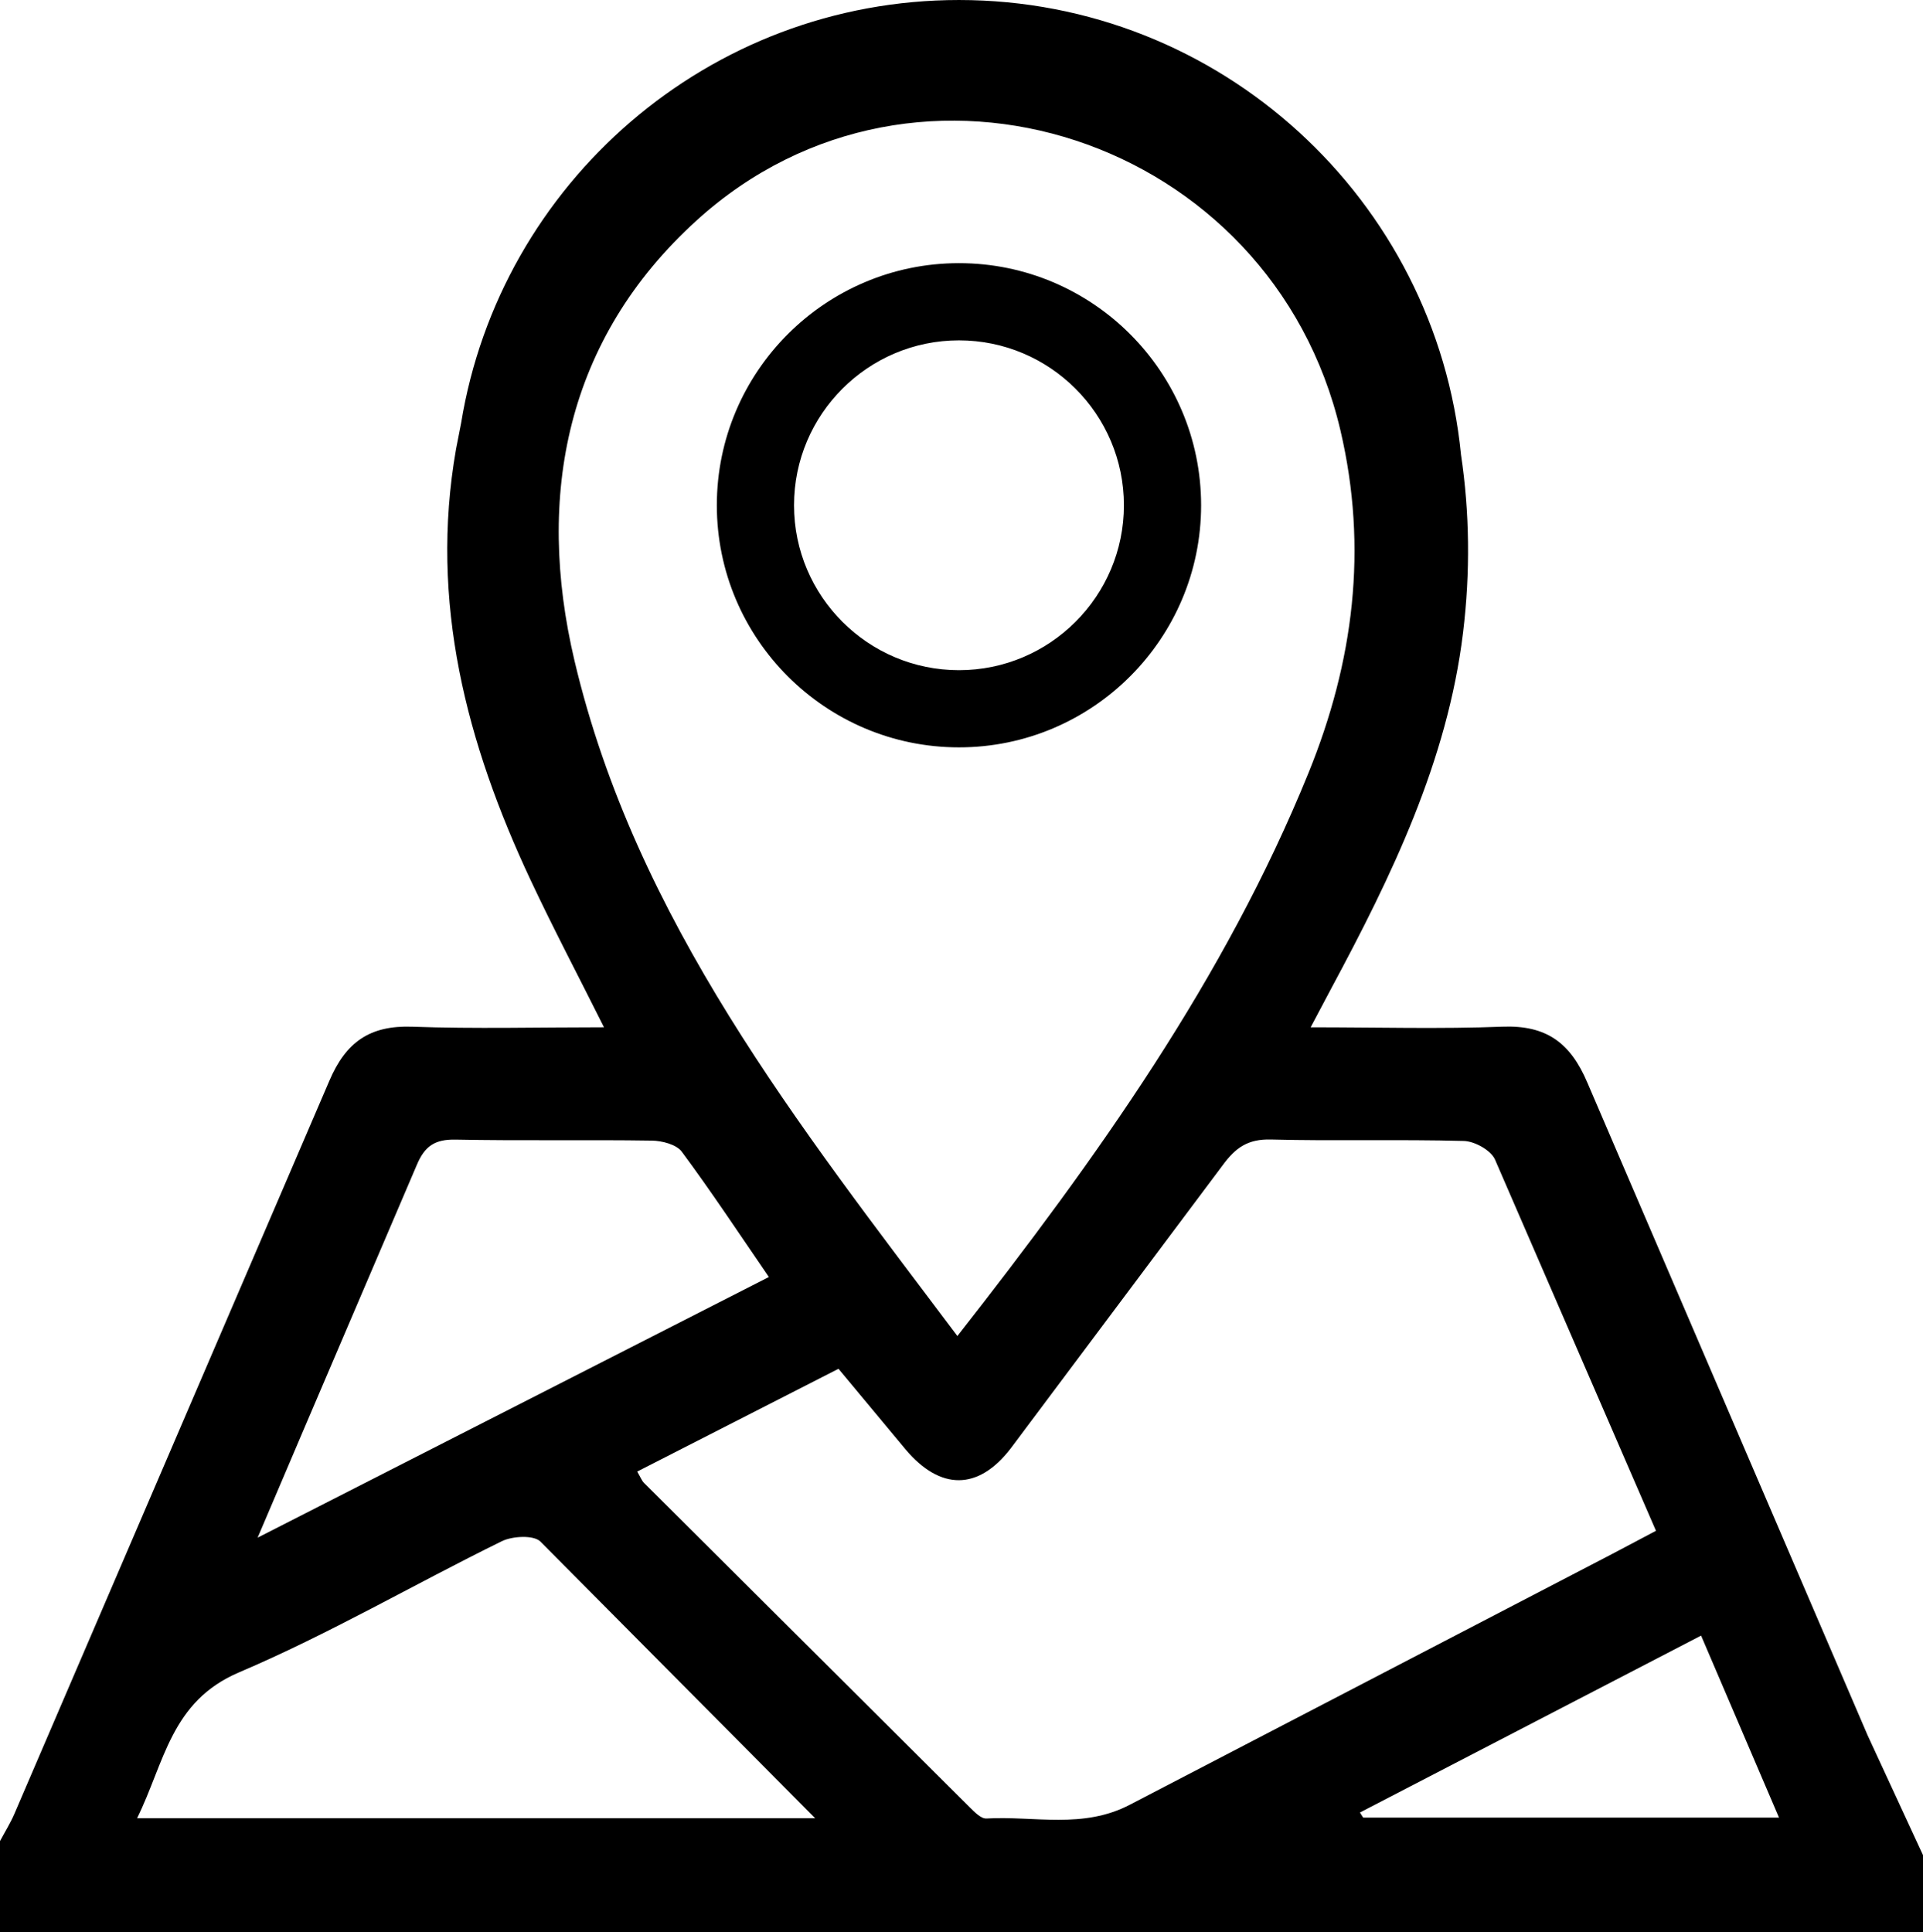 <svg xmlns="http://www.w3.org/2000/svg" width="274" height="275.35" xmlns:v="https://vecta.io/nano"><path d="M171.14 72.001c0-19.023-15.477-34.5-34.501-34.5s-34.5 15.477-34.5 34.5 15.477 34.5 34.5 34.5 34.501-15.476 34.501-34.5zm-58.001 0c0-12.958 10.543-23.5 23.5-23.5s23.501 10.542 23.501 23.5-10.542 23.5-23.501 23.5-23.5-10.542-23.5-23.5zm152.976 175.302l-39.927-93c-2.432-5.752-5.896-8.24-12.132-7.998-8.811.344-17.644.088-27.307.088l2.938-5.547c8.61-16.027 16.554-32.421 18.775-50.683 1.049-8.621.939-17.168-.291-25.368C204.6 28.475 173.885.001 136.64.001c-35.693 0-65.382 26.154-70.938 60.302l-.725 3.709c-3.813 21.759 1.493 41.935 10.634 61.422 3.221 6.867 6.763 13.585 10.451 20.958-9.463 0-18.403.236-27.324-.082-6.02-.215-9.459 2.172-11.816 7.719L2.056 258.461c-.579 1.346-1.366 2.602-2.056 3.9v12.982l274 .002v-10.984l-7.885-17.058zM81.859 94.16c-5.555-23.517-1.221-45.849 17.422-62.769 31.452-28.545 81.932-11.749 91.708 29.927 3.952 16.849 1.885 33-4.551 48.832-11.909 29.294-30.019 54.693-50.026 80.234-22.685-30.152-45.829-59.3-54.553-96.224zM42.947 204.477l16.43-38.445c1.137-2.729 2.598-3.695 5.55-3.637 9.31.189 18.626.002 27.938.143 1.467.021 3.511.545 4.28 1.584 4.228 5.703 8.143 11.641 12.411 17.855l-72.847 37.145 6.238-14.645zm-23.413 54.625c3.918-7.924 4.779-16.641 14.528-20.787 12.803-5.449 24.906-12.529 37.422-18.68 1.523-.748 4.547-.912 5.511.037l39.156 39.43H19.534zm121.01.039c-.77.043-1.707-.938-2.393-1.617l-46.379-46.195c-.333-.332-.505-.824-.979-1.627l28.679-14.646 9.605 11.543c4.878 5.752 10.273 5.867 14.927-.188l30.207-40.354c1.862-2.545 3.626-3.762 6.886-3.676 9.154.24 18.322-.041 27.478.207 1.542.041 3.853 1.324 4.437 2.641l22.941 52.914-6.275 3.318-68.604 35.674c-6.726 3.56-13.673 1.615-20.53 2.006zm53.685-.129l-.457-.725 48.609-25.209 11.1 25.934h-59.252z"/></svg>